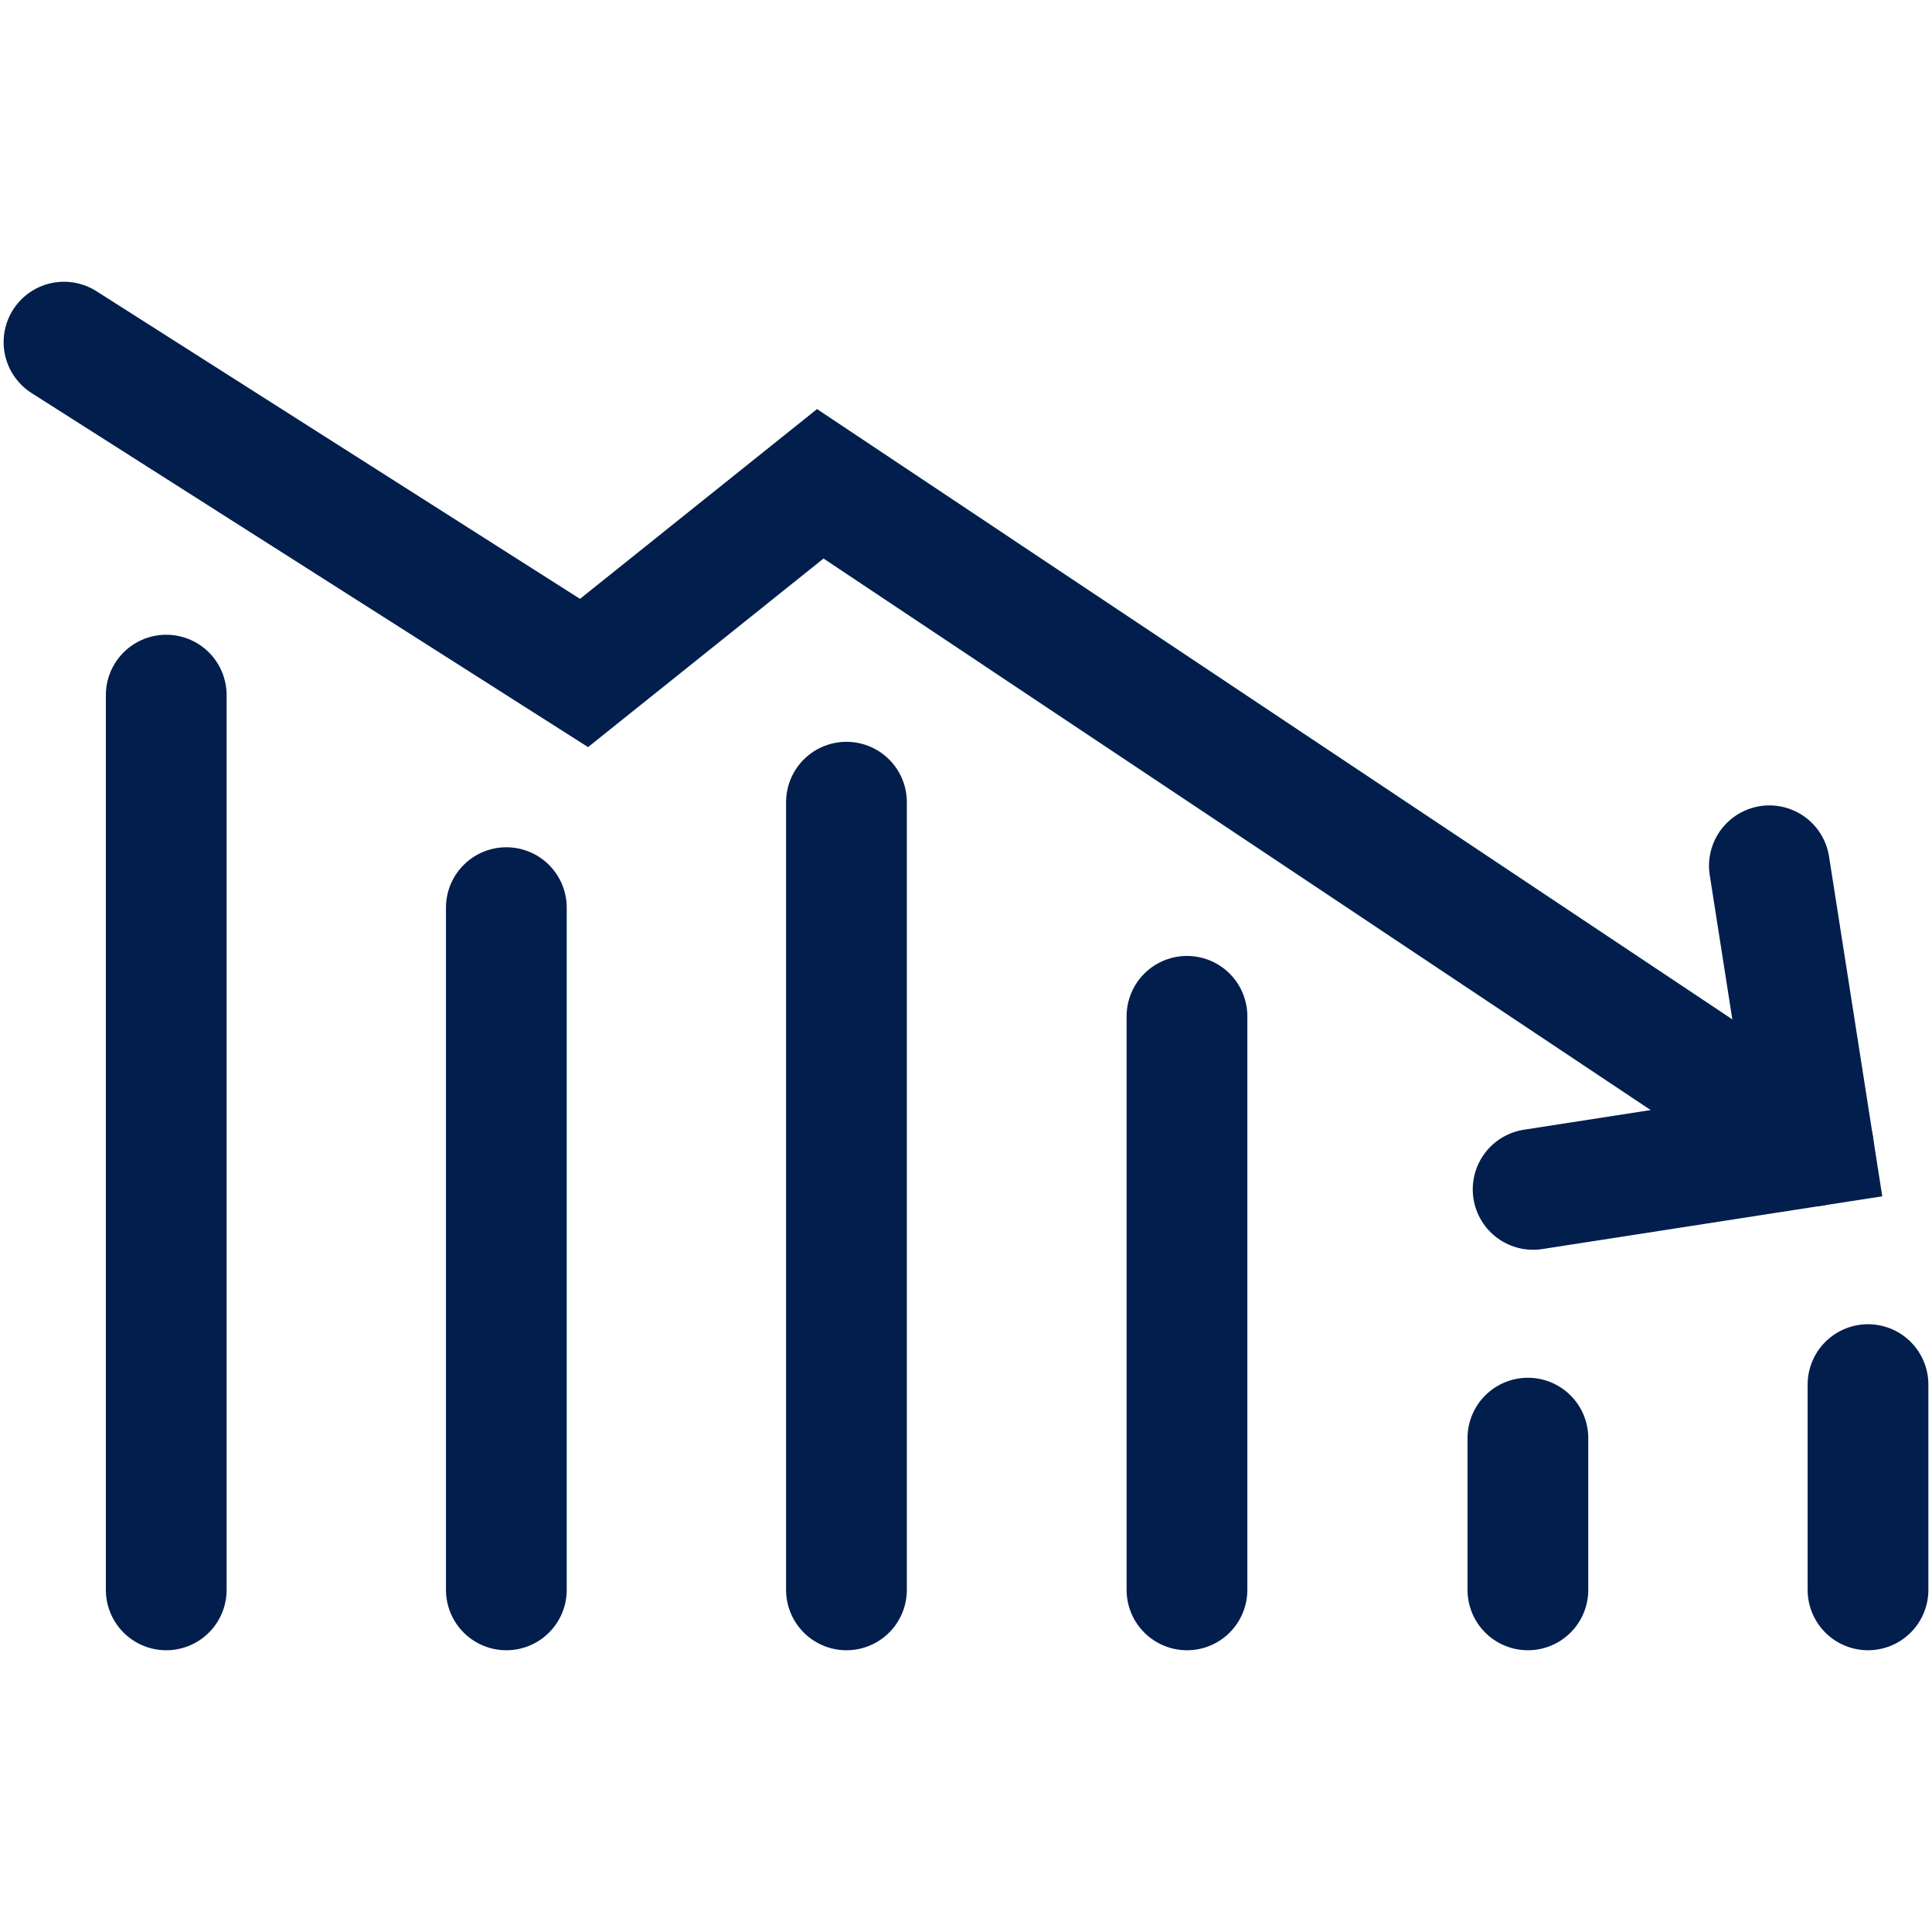 <?xml version="1.0" encoding="UTF-8"?>
<!-- Generator: Adobe Illustrator 28.2.0, SVG Export Plug-In . SVG Version: 6.00 Build 0)  -->
<svg xmlns="http://www.w3.org/2000/svg" xmlns:xlink="http://www.w3.org/1999/xlink" version="1.1" x="0px" y="0px" viewBox="0 0 48 48" style="enable-background:new 0 0 48 48;" xml:space="preserve">
<style type="text/css">
	.st0{fill-rule:evenodd;clip-rule:evenodd;fill:#021E4C;}
	.st1{fill-rule:evenodd;clip-rule:evenodd;fill:#1434CB;}
	.st2{fill:none;stroke:#7B61FF;stroke-dasharray:10,5;}
	.st3{fill:#FCC018;}
	.st4{fill:#1434CB;}
	.st5{fill:#021E4C;}
	.st6{fill:none;stroke:#7B61FF;}
	.st7{fill:none;stroke:#7B61FF;stroke-dasharray:9.957,4.978;}
	.st8{fill:none;stroke:#021E4C;stroke-width:3;stroke-linecap:round;stroke-miterlimit:10;}
	.st9{fill:none;stroke:#021E4C;stroke-width:3;stroke-miterlimit:10;}
	.st10{fill:none;stroke:#021E4C;stroke-width:2;stroke-linecap:round;stroke-miterlimit:10;}
	.st11{fill-rule:evenodd;clip-rule:evenodd;fill:none;stroke:#021E4C;stroke-width:3;stroke-miterlimit:10;}
	.st12{fill-rule:evenodd;clip-rule:evenodd;fill:none;stroke:#021E4C;stroke-width:3;stroke-linecap:round;stroke-miterlimit:10;}
	
		.st13{fill-rule:evenodd;clip-rule:evenodd;fill:none;stroke:#021E4C;stroke-width:2;stroke-linecap:round;stroke-linejoin:round;stroke-miterlimit:10;}
	.st14{fill-rule:evenodd;clip-rule:evenodd;fill:none;stroke:#021E4C;stroke-width:2;stroke-miterlimit:10;}
	.st15{fill:none;stroke:#021E4C;stroke-width:2;stroke-miterlimit:10;}
	.st16{fill-rule:evenodd;clip-rule:evenodd;fill:none;stroke:#021E4C;stroke-width:2;stroke-linecap:round;stroke-miterlimit:10;}
	.st17{fill:none;stroke:#021E4C;stroke-width:2;stroke-linecap:round;stroke-linejoin:round;stroke-miterlimit:10;}
	.st18{fill:#FCC015;}
	.st19{display:none;}
	.st20{display:inline;fill:#FFFFFF;}
	.st21{display:inline;fill:none;stroke:#F7B600;stroke-width:2;stroke-miterlimit:10;}
	.st22{display:inline;fill:#3C4981;}
	.st23{display:inline;fill:#FFC600;}
	.st24{display:inline;fill:#002D74;}
	.st25{display:inline;fill:#4B4846;}
	.st26{display:inline;fill:#2D2A26;}
	.st27{display:inline;fill:#FFFFFF;stroke:#E6E6E6;stroke-miterlimit:10;}
	.st28{display:inline;fill:#021E4C;}
	.st29{display:inline;fill:#FCC015;}
	.st30{display:inline;}
	.st31{display:inline;fill:#2E55A5;}
	.st32{display:inline;fill:#0047BA;}
	.st33{display:inline;fill:#D9D8D6;}
	.st34{display:inline;fill:#AF8F6E;}
	.st35{display:inline;fill:#939498;}
	.st36{display:inline;fill:#8A6E4B;}
	.st37{display:inline;fill:#898A8D;}
	.st38{display:inline;fill:#1434CB;}
	.st39{display:inline;fill:#F0F0F0;}
	.st40{display:inline;fill:#C2A161;}
	.st41{display:inline;fill:#96918C;}
	.st42{display:inline;fill:none;stroke:#D9D8D6;stroke-miterlimit:10;}
	.st43{display:inline;fill:#002D6E;}
	.st44{display:inline;fill:#FFCB05;}
	.st45{display:inline;fill:#231F20;}
	.st46{display:inline;fill:#FFFFFF;stroke:#E6E6E5;stroke-miterlimit:10;}
	.st47{display:inline;fill:#0056A7;}
	.st48{display:inline;fill:#E6E7E8;}
	.st49{display:inline;fill:#AF8D54;}
	.st50{display:inline;fill:#8C8E90;}
	.st51{display:inline;fill:#3D4975;}
	.st52{display:inline;fill:#002169;}
	.st53{display:inline;fill:#24588D;}
	.st54{display:inline;fill:#4666A9;}
	.st55{display:inline;fill:#644389;}
	.st56{display:inline;fill:#1A428A;}
	.st57{display:inline;fill:#416BA9;}
	.st58{display:inline;fill:#73308A;}
	.st59{display:inline;fill:#004286;}
	.st60{display:inline;fill:#1F4487;}
	.st61{display:inline;fill:#4A72B7;}
	.st62{display:inline;fill:#723392;}
	.st63{display:inline;fill:#B44878;}
	.st64{display:inline;fill:#9D1D96;}
	.st65{display:inline;fill:#9E2485;}
	.st66{display:inline;fill:#F98A3C;}
	.st67{display:inline;fill:#F88D2A;}
	.st68{display:inline;fill:#EE8A21;}
	.st69{display:inline;fill:#009ADE;}
	.st70{display:inline;fill:#006E63;}
	.st71{display:inline;fill:#FF9E18;}
	.st72{display:inline;fill:#D65D72;}
	.st73{display:inline;fill:#0093D7;}
	.st74{display:inline;fill:#407F77;}
	.st75{display:inline;fill:#FFAE3B;}
	.st76{display:inline;fill:#CE4A62;}
	.st77{display:inline;fill:#2B94F5;}
	.st78{display:inline;fill:#40996B;}
	.st79{display:inline;fill:#F7A105;}
	.st80{display:inline;fill:#D65168;}
	.st81{display:inline;fill:#009EDE;}
	.st82{display:inline;fill:#FCAF17;}
	.st83{display:inline;fill:#F05B82;}
	.st84{display:inline;fill:#1A3F81;}
	.st85{display:inline;fill:#FFCC00;}
	.st86{display:inline;fill:#3A518F;}
	.st87{display:inline;fill:#FFD123;}
	.st88{display:inline;fill:#54659C;}
	.st89{display:inline;fill:#FFD74C;}
	.st90{display:inline;fill:#6C78AA;}
	.st91{display:inline;fill:#FFDC68;}
	.st92{display:inline;fill:#848DB7;}
	.st93{display:inline;fill:#FFE182;}
	.st94{display:inline;fill:#9CA3C6;}
	.st95{display:inline;fill:#FFE79C;}
	.st96{display:inline;fill:#B4B8D3;}
	.st97{display:inline;fill:#FFEDB4;}
	.st98{display:inline;fill:#CCCFE2;}
	.st99{display:inline;fill:#FFF2CD;}
	.st100{display:inline;fill:#E5E6EF;}
	.st101{display:inline;fill:#FFF8E5;}
	.st102{display:inline;fill:#F1F2F7;}
	.st103{display:inline;fill:#FFFBF1;}
	.st104{display:inline;fill:#1B345E;}
	.st105{display:inline;fill:#FCC62C;}
	.st106{display:inline;fill:#354B70;}
	.st107{display:inline;fill:#FDCD44;}
	.st108{display:inline;fill:#4E6182;}
	.st109{display:inline;fill:#FDD35B;}
	.st110{display:inline;fill:#677894;}
	.st111{display:inline;fill:#FDD973;}
	.st112{display:inline;fill:#808EA5;}
	.st113{display:inline;fill:#FDDF8A;}
	.st114{display:inline;fill:#9AA5B7;}
	.st115{display:inline;fill:#FEE6A1;}
	.st116{display:inline;fill:#B3BBC9;}
	.st117{display:inline;fill:#FEECB9;}
	.st118{display:inline;fill:#CCD2DB;}
	.st119{display:inline;fill:#FEF2D0;}
	.st120{display:inline;fill:#E6E8ED;}
	.st121{display:inline;fill:#FFF9E8;}
	.st122{display:inline;fill:#F2F4F6;}
	.st123{display:inline;fill:#FFFCF3;}
	.st124{display:inline;fill:#3057C2;}
	.st125{display:inline;fill:#5068C9;}
	.st126{display:inline;fill:#6A79D0;}
	.st127{display:inline;fill:#818BD7;}
	.st128{display:inline;fill:#969CDE;}
	.st129{display:inline;fill:#ACAFE4;}
	.st130{display:inline;fill:#C0C2EB;}
	.st131{display:inline;fill:#D5D6F1;}
	.st132{display:inline;fill:#E9E9F8;}
	.st133{display:inline;fill:#F3F4FB;}
	.st134{display:inline;fill:#FFA83A;}
	.st135{display:inline;fill:#FFB152;}
	.st136{display:inline;fill:#FFBB69;}
	.st137{display:inline;fill:#FFC47E;}
	.st138{display:inline;fill:#FFCE93;}
	.st139{display:inline;fill:#FFD8A8;}
	.st140{display:inline;fill:#FFE1BD;}
	.st141{display:inline;fill:#FFEBD3;}
	.st142{display:inline;fill:#FFF4E8;}
	.st143{display:inline;fill:#FFF9F3;}
	.st144{display:inline;fill:#967B5B;}
	.st145{display:inline;fill:#A1896C;}
	.st146{display:inline;fill:#AD977D;}
	.st147{display:inline;fill:#B8A58E;}
	.st148{display:inline;fill:#C4B3A0;}
	.st149{display:inline;fill:#D0C2B2;}
	.st150{display:inline;fill:#DBD0C4;}
	.st151{display:inline;fill:#E7DFD8;}
	.st152{display:inline;fill:#F2EEEA;}
	.st153{display:inline;fill:#F8F6F4;}
	.st154{display:inline;fill:#3CA4E1;}
	.st155{display:inline;fill:#5BADE5;}
	.st156{display:inline;fill:#75B7E8;}
	.st157{display:inline;fill:#8BC1EB;}
	.st158{display:inline;fill:#9FCBEE;}
	.st159{display:inline;fill:#B3D5F2;}
	.st160{display:inline;fill:#C6DFF5;}
	.st161{display:inline;fill:#D9E9F8;}
	.st162{display:inline;fill:#EBF3FB;}
	.st163{display:inline;fill:#F5F9FC;}
	.st164{display:inline;fill:#FFF0A5;}
	.st165{display:inline;fill:#FFF2AE;}
	.st166{display:inline;fill:#FFF3B7;}
	.st167{display:inline;fill:#FFF5C0;}
	.st168{display:inline;fill:#FFF6C9;}
	.st169{display:inline;fill:#FFF8D2;}
	.st170{display:inline;fill:#FFF9DB;}
	.st171{display:inline;fill:#FFFBE4;}
	.st172{display:inline;fill:#FFFCED;}
	.st173{display:inline;fill:#FFFEF6;}
	.st174{display:inline;fill:#FFFEFA;}
	.st175{display:inline;fill:#949598;}
	.st176{display:inline;fill:#9FA0A3;}
	.st177{display:inline;fill:#ABACAE;}
	.st178{display:inline;fill:#B6B7B9;}
	.st179{display:inline;fill:#C1C2C4;}
	.st180{display:inline;fill:#CDCECF;}
	.st181{display:inline;fill:#D9DADB;}
	.st182{display:inline;fill:#E5E6E6;}
	.st183{display:inline;fill:#F1F1F2;}
	.st184{display:inline;fill:#F8F8F8;}
	.st185{display:inline;fill:#DCDCDA;}
	.st186{display:inline;fill:#E0DFDE;}
	.st187{display:inline;fill:#E4E3E2;}
	.st188{display:inline;fill:#E7E7E6;}
	.st189{display:inline;fill:#EBEBEA;}
	.st190{display:inline;fill:#EFEFEE;}
	.st191{display:inline;fill:#F3F2F2;}
	.st192{display:inline;fill:#F6F6F6;}
	.st193{display:inline;fill:#FAFAFA;}
	.st194{display:inline;fill:#FCFCFC;}
	.st195{display:inline;fill:#B79965;}
	.st196{display:inline;fill:#BFA476;}
	.st197{display:inline;fill:#C7AF87;}
	.st198{display:inline;fill:#CFBB98;}
	.st199{display:inline;fill:#D7C6A9;}
	.st200{display:inline;fill:#DFD2BB;}
	.st201{display:inline;fill:#E7DDCC;}
	.st202{display:inline;fill:#EFE8DD;}
	.st203{display:inline;fill:#F7F4EE;}
	.st204{display:inline;fill:#FBF9F6;}
	.st205{display:inline;fill:#97999B;}
	.st206{display:inline;fill:#A3A4A6;}
	.st207{display:inline;fill:#AEB0B1;}
	.st208{display:inline;fill:#BABBBD;}
	.st209{display:inline;fill:#C5C6C8;}
	.st210{display:inline;fill:#D1D2D3;}
	.st211{display:inline;fill:#DCDDDE;}
	.st212{display:inline;fill:#E8E8E9;}
	.st213{display:inline;fill:#F3F4F4;}
	.st214{display:inline;fill:#F9F9F9;}
	.st215{display:inline;fill:#E9EAEA;}
	.st216{display:inline;fill:#EBECED;}
	.st217{display:inline;fill:#EEEEEF;}
	.st218{display:inline;fill:#F0F1F1;}
	.st219{display:inline;fill:#F3F3F4;}
	.st220{display:inline;fill:#F5F5F6;}
	.st221{display:inline;fill:#FDFDFD;}
	.st222{display:inline;fill:#FEFEFE;}
	.st223{display:inline;fill:#C8AA71;}
	.st224{display:inline;fill:#CEB481;}
	.st225{display:inline;fill:#D4BD90;}
	.st226{display:inline;fill:#DAC7A0;}
	.st227{display:inline;fill:#E0D0B0;}
	.st228{display:inline;fill:#E7D9C0;}
	.st229{display:inline;fill:#EDE3D0;}
	.st230{display:inline;fill:#F3ECDF;}
	.st231{display:inline;fill:#F9F6EF;}
	.st232{display:inline;fill:#FCFAF7;}
	.st233{display:inline;fill:#A09C97;}
	.st234{display:inline;fill:#ABA7A3;}
	.st235{display:inline;fill:#B5B2AE;}
	.st236{display:inline;fill:#C0BDBA;}
	.st237{display:inline;fill:#CAC8C5;}
	.st238{display:inline;fill:#D5D3D1;}
	.st239{display:inline;fill:#DFDEDC;}
	.st240{display:inline;fill:#EAE9E8;}
	.st241{display:inline;fill:#F4F4F3;}
	.st242{display:inline;fill:#FAF9F9;}
	.st243{display:inline;fill:#F1F1F1;}
	.st244{display:inline;fill:#F3F3F3;}
	.st245{display:inline;fill:#F4F4F4;}
	.st246{display:inline;fill:#F7F7F7;}
	.st247{display:inline;fill:#19427C;}
	.st248{display:inline;fill:#FFD01E;}
	.st249{display:inline;fill:#33578B;}
	.st250{display:inline;fill:#FFD537;}
	.st251{display:inline;fill:#4C6C99;}
	.st252{display:inline;fill:#FFDB50;}
	.st253{display:inline;fill:#6681A8;}
	.st254{display:inline;fill:#FFE069;}
	.st255{display:inline;fill:#8096B6;}
	.st256{display:inline;fill:#FFE582;}
	.st257{display:inline;fill:#99ABC5;}
	.st258{display:inline;fill:#FFEA9B;}
	.st259{display:inline;fill:#B2C0D3;}
	.st260{display:inline;fill:#FFEFB4;}
	.st261{display:inline;fill:#CCD5E2;}
	.st262{display:inline;fill:#FFF5CD;}
	.st263{display:inline;fill:#E5EAF0;}
	.st264{display:inline;fill:#FFFAE6;}
	.st265{display:inline;fill:#F2F5F8;}
	.st266{display:inline;fill:#FFFCF2;}
	.st267{display:inline;fill:#1967B0;}
	.st268{display:inline;fill:#3377B9;}
	.st269{display:inline;fill:#4C88C1;}
	.st270{display:inline;fill:#6699CA;}
	.st271{display:inline;fill:#80AAD3;}
	.st272{display:inline;fill:#99BBDC;}
	.st273{display:inline;fill:#B2CCE5;}
	.st274{display:inline;fill:#CCDDED;}
	.st275{display:inline;fill:#E5EEF6;}
	.st276{display:inline;fill:#F2F7FB;}
	.st277{display:inline;fill:#FCB72E;}
	.st278{display:inline;fill:#FCBF45;}
	.st279{display:inline;fill:#FDC75D;}
	.st280{display:inline;fill:#FDCF74;}
	.st281{display:inline;fill:#FDD78B;}
	.st282{display:inline;fill:#FEDFA2;}
	.st283{display:inline;fill:#FEE7B9;}
	.st284{display:inline;fill:#FEEFD1;}
	.st285{display:inline;fill:#FFF7E8;}
	.st286{display:inline;fill:#FFFBF3;}
	.st287{display:inline;fill:#19A8E2;}
	.st288{display:inline;fill:#33B1E5;}
	.st289{display:inline;fill:#4CBBE8;}
	.st290{display:inline;fill:#66C5EB;}
	.st291{display:inline;fill:#80CFEF;}
	.st292{display:inline;fill:#99D8F2;}
	.st293{display:inline;fill:#B2E2F5;}
	.st294{display:inline;fill:#CCECF8;}
	.st295{display:inline;fill:#E5F5FC;}
	.st296{display:inline;fill:#F2FAFD;}
	.st297{display:inline;fill:#FFEA84;}
	.st298{display:inline;fill:#FFEC90;}
	.st299{display:inline;fill:#FFEE9C;}
	.st300{display:inline;fill:#FFF0A9;}
	.st301{display:inline;fill:#FFF3B5;}
	.st302{display:inline;fill:#FFF5C1;}
	.st303{display:inline;fill:#FFF7CE;}
	.st304{display:inline;fill:#FFF9DA;}
	.st305{display:inline;fill:#FFFBE6;}
	.st306{display:inline;fill:#FFFDF3;}
	.st307{display:inline;fill:#FFFEF9;}
	.st308{display:inline;fill:#2B48D0;}
	.st309{display:inline;fill:#435DD5;}
	.st310{display:inline;fill:#5A71DB;}
	.st311{display:inline;fill:#7285E0;}
	.st312{display:inline;fill:#8999E5;}
	.st313{display:inline;fill:#A1AEEA;}
	.st314{display:inline;fill:#B8C2EF;}
	.st315{display:inline;fill:#D0D6F5;}
	.st316{display:inline;fill:#E7EBFA;}
	.st317{display:inline;fill:#F3F5FC;}
	.st318{display:inline;fill:#F8AA1E;}
	.st319{display:inline;fill:#F9B437;}
	.st320{display:inline;fill:#F9BD50;}
	.st321{display:inline;fill:#FAC769;}
	.st322{display:inline;fill:#FBD082;}
	.st323{display:inline;fill:#FCD99B;}
	.st324{display:inline;fill:#FDE3B4;}
	.st325{display:inline;fill:#FDECCD;}
	.st326{display:inline;fill:#FEF6E6;}
	.st327{display:inline;fill:#FFFAF2;}
	.st328{display:inline;fill:#409FF6;}
	.st329{display:inline;fill:#55A9F7;}
	.st330{display:inline;fill:#6BB4F8;}
	.st331{display:inline;fill:#80BFF9;}
	.st332{display:inline;fill:#95C9FA;}
	.st333{display:inline;fill:#AAD4FB;}
	.st334{display:inline;fill:#BFDFFC;}
	.st335{display:inline;fill:#D5EAFD;}
	.st336{display:inline;fill:#EAF4FE;}
	.st337{display:inline;fill:#F4FAFE;}
	.st338{display:inline;fill:#FFEF99;}
	.st339{display:inline;fill:#FFF1A3;}
	.st340{display:inline;fill:#FFF2AD;}
	.st341{display:inline;fill:#FFF4B8;}
	.st342{display:inline;fill:#FFF5C2;}
	.st343{display:inline;fill:#FFF7CC;}
	.st344{display:inline;fill:#FFF9D6;}
	.st345{display:inline;fill:#FFFAE0;}
	.st346{display:inline;fill:#FFFCEB;}
	.st347{display:inline;fill:#FFFDF5;}
	.st348{display:inline;fill:#1A1F71;}
	.st349{display:inline;fill:#31357F;}
	.st350{display:inline;fill:#484C8D;}
	.st351{display:inline;fill:#5F629C;}
	.st352{display:inline;fill:#7679AA;}
	.st353{display:inline;fill:#8C8FB8;}
	.st354{display:inline;fill:#A3A5C6;}
	.st355{display:inline;fill:#BABCD4;}
	.st356{display:inline;fill:#D1D2E3;}
	.st357{display:inline;fill:#E8E9F1;}
	.st358{display:inline;fill:#F4F4F8;}
	.st359{display:inline;fill:#0033A1;}
	.st360{display:inline;fill:#1947AA;}
	.st361{display:inline;fill:#335CB4;}
	.st362{display:inline;fill:#4C70BD;}
	.st363{display:inline;fill:#6685C7;}
	.st364{display:inline;fill:#8099D0;}
	.st365{display:inline;fill:#99ADD9;}
	.st366{display:inline;fill:#B2C2E3;}
	.st367{display:inline;fill:#CCD6EC;}
	.st368{display:inline;fill:#E5EBF6;}
	.st369{display:inline;fill:#F2F5FA;}
	.st370{display:inline;fill:#4472C4;}
	.st371{display:inline;fill:#7321A1;}
	.st372{display:inline;fill:#A00E84;}
	.st373{display:inline;fill:#F18A00;}
</style>
<g id="Layer_1">
	<g>
		<line class="st8" x1="4.13" y1="39.5" x2="4.13" y2="17.27"></line>
		<line class="st8" x1="12.58" y1="39.5" x2="12.58" y2="22.55"></line>
		<line class="st8" x1="21.03" y1="39.5" x2="21.03" y2="19.93"></line>
		<line class="st8" x1="29.49" y1="39.5" x2="29.49" y2="25.25"></line>
		<line class="st8" x1="37.96" y1="39.5" x2="37.96" y2="35.73"></line>
		<line class="st8" x1="46.41" y1="39.5" x2="46.41" y2="34.4"></line>
		<polyline class="st8" points="45.05,28.47 20.38,12.02 14.51,16.72 1.59,8.5   "></polyline>
		<polyline class="st8" points="43.96,21.51 45.05,28.47 38.09,29.55   "></polyline>
	</g>
</g>
<g id="Color" class="st19">
</g>
</svg>
